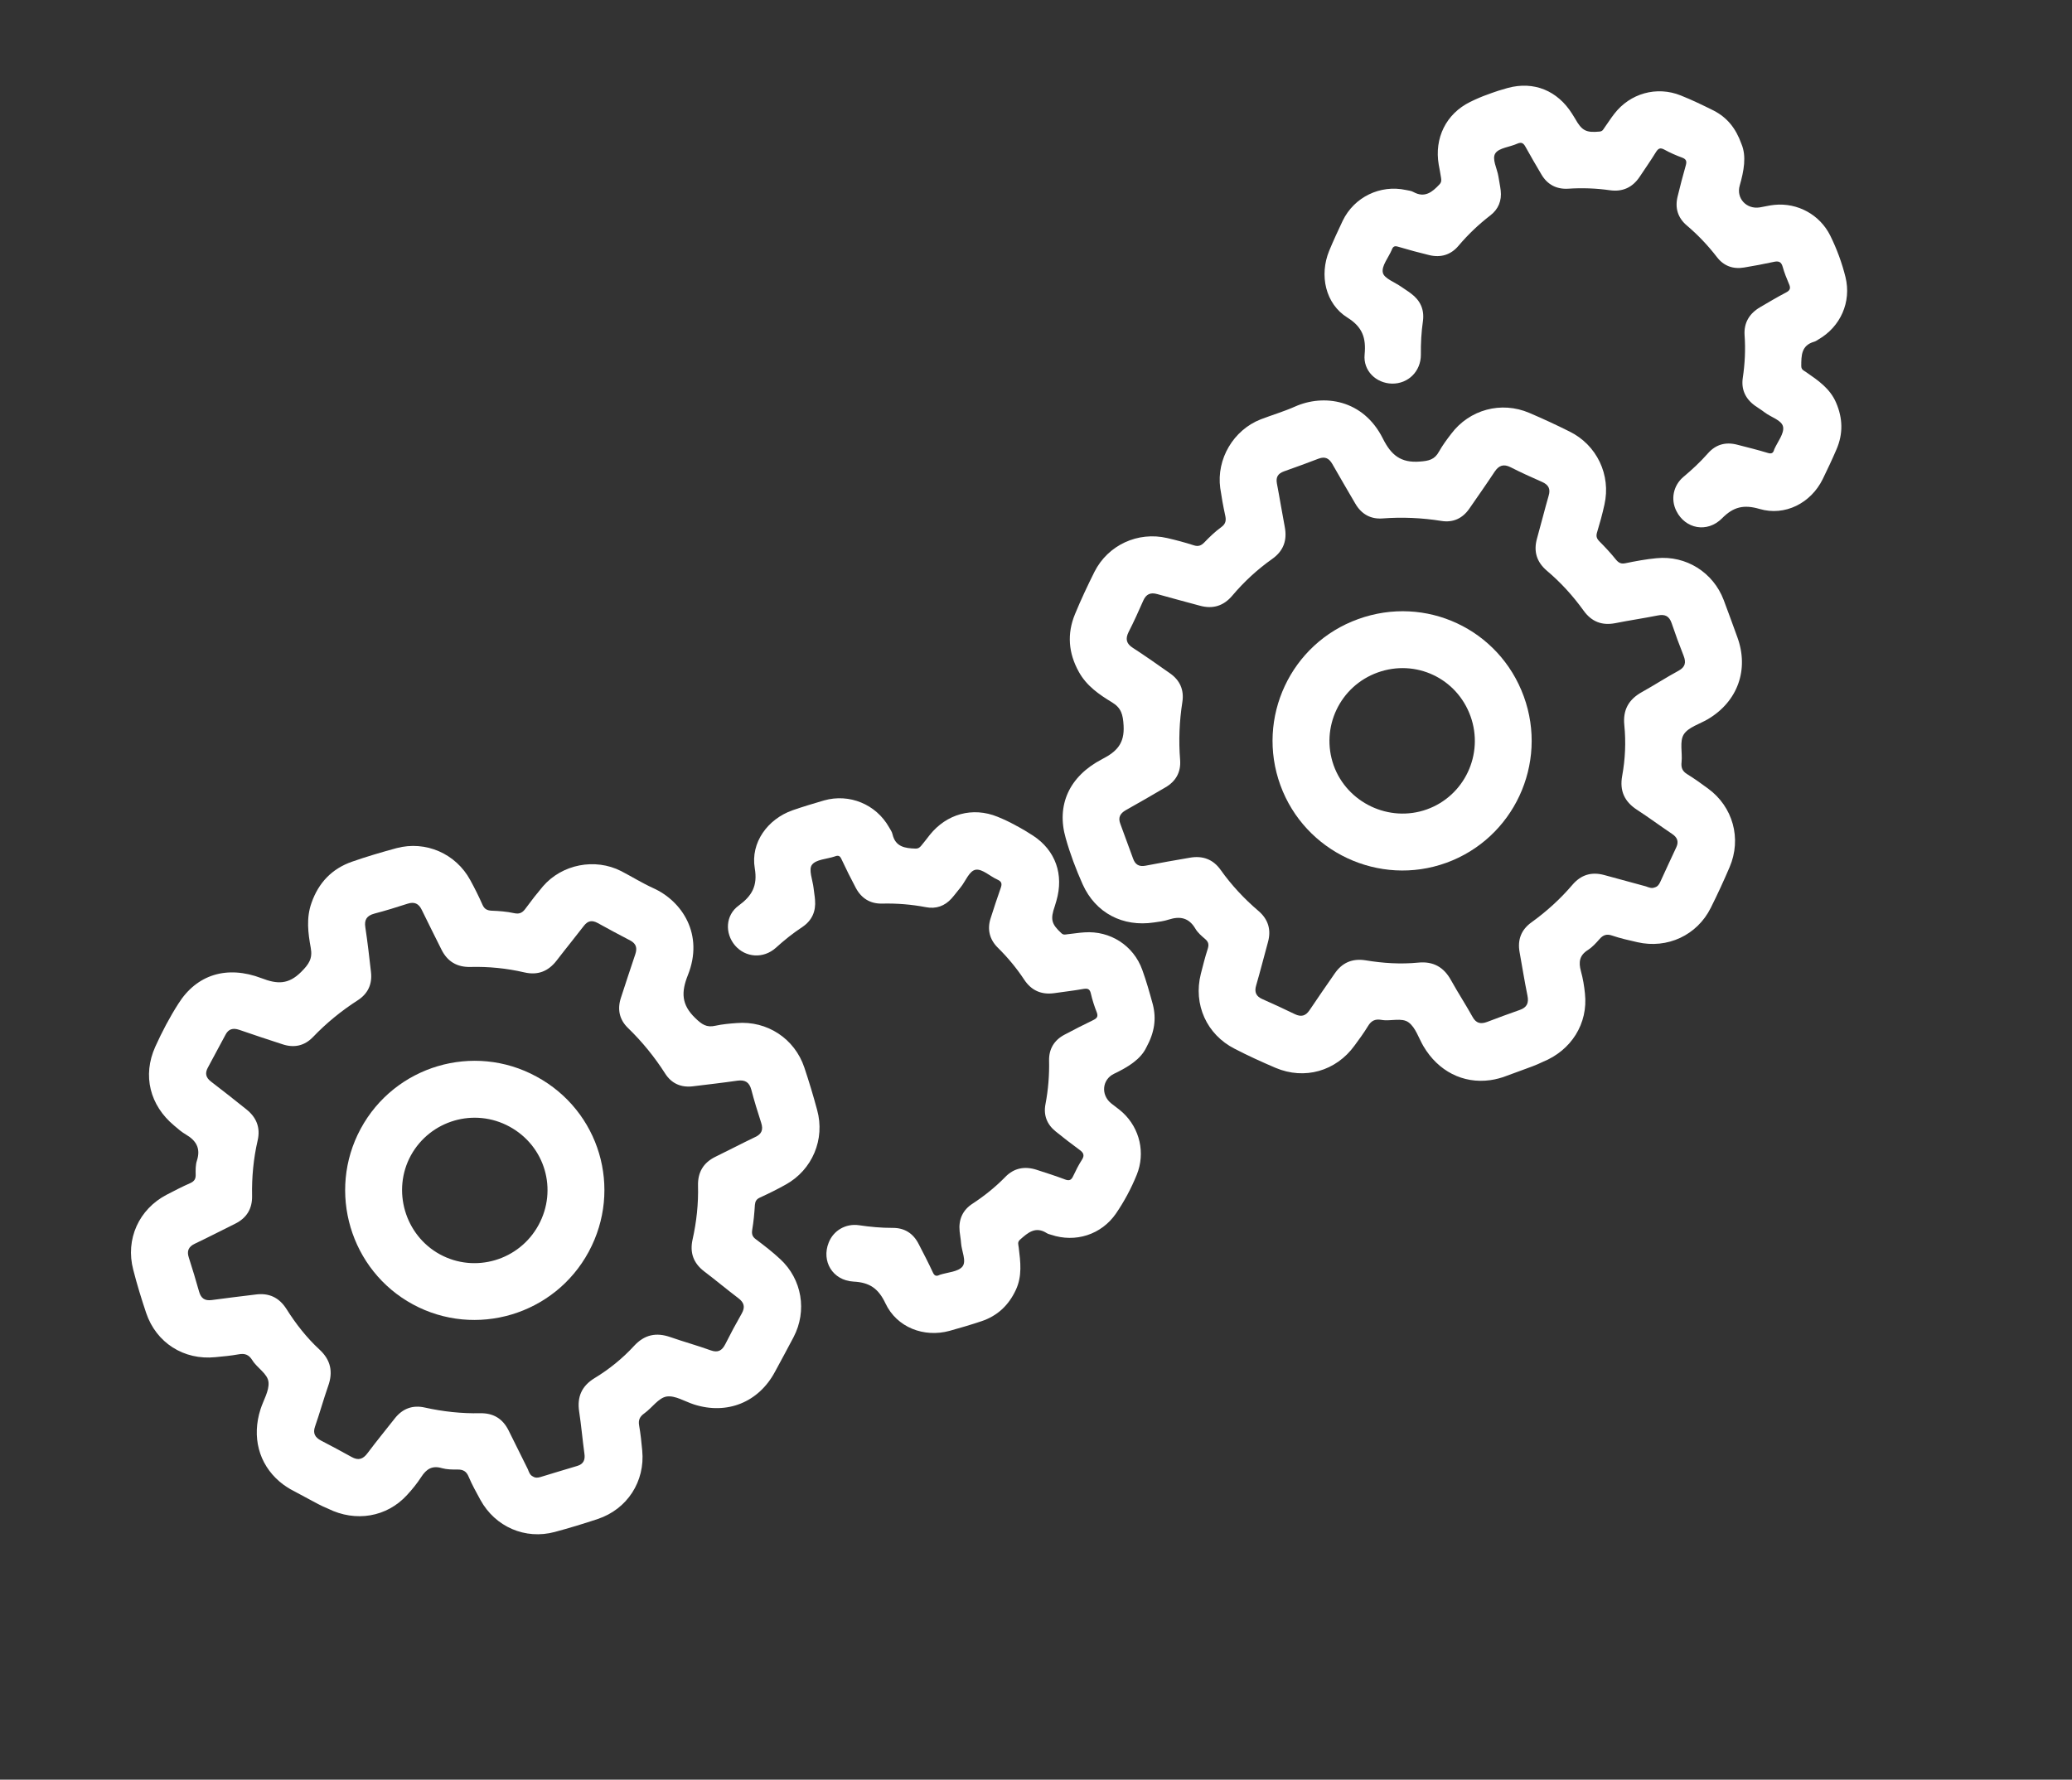 <?xml version="1.0" encoding="UTF-8"?> <svg xmlns="http://www.w3.org/2000/svg" width="227" height="195" viewBox="0 0 227 195" fill="none"><rect x="0" y="0" width="227" height="195" fill="#333333" stroke="none"/><g clip-path="url(#clip0_373_15)"><path d="M166.687 117.284C165.691 117.631 164.531 118.186 163.266 118.355C160.285 118.768 157.561 117.371 155.952 114.644C155.422 113.751 155.092 112.6 154.33 112.032C153.569 111.464 152.341 111.933 151.334 111.749C150.646 111.633 150.225 111.843 149.871 112.434C149.423 113.17 148.908 113.875 148.403 114.558C146.375 117.367 142.924 118.357 139.736 117.002C138.228 116.357 136.725 115.674 135.268 114.918C132.189 113.357 130.716 110.046 131.557 106.714C131.792 105.798 132.021 104.866 132.316 103.965C132.451 103.529 132.415 103.229 132.06 102.916C131.656 102.567 131.207 102.198 130.941 101.724C130.232 100.546 129.264 100.367 128.044 100.759C127.535 100.928 126.973 101.005 126.428 101.076C123.023 101.589 120.027 100.053 118.607 96.887C117.88 95.256 117.243 93.572 116.759 91.852C115.709 88.237 117.124 85.064 120.744 83.181C122.356 82.35 123.21 81.465 123.096 79.498C123.027 78.307 122.852 77.579 121.832 76.958C120.41 76.097 119.03 75.147 118.19 73.612C117.05 71.561 116.883 69.448 117.77 67.297C118.412 65.734 119.148 64.174 119.901 62.662C121.383 59.722 124.66 58.206 127.884 58.958C128.87 59.186 129.83 59.442 130.792 59.752C131.273 59.908 131.581 59.794 131.932 59.444C132.505 58.847 133.117 58.254 133.786 57.769C134.311 57.392 134.348 56.991 134.222 56.447C134.006 55.457 133.829 54.472 133.684 53.474C133.254 50.296 135.129 47.119 138.125 45.946C139.37 45.471 140.65 45.093 141.854 44.559C145.018 43.139 149.355 43.759 151.504 48.058C152.401 49.848 153.445 50.737 155.542 50.575C156.547 50.502 157.177 50.362 157.659 49.467C158.039 48.793 158.507 48.16 158.981 47.544C160.985 44.873 164.47 43.925 167.553 45.245C169.039 45.88 170.504 46.558 171.948 47.281C174.937 48.747 176.514 52.039 175.775 55.296C175.549 56.337 175.262 57.364 174.954 58.381C174.85 58.751 174.923 59 175.195 59.288C175.838 59.936 176.471 60.607 177.051 61.334C177.347 61.687 177.613 61.81 178.075 61.714C179.207 61.483 180.344 61.268 181.485 61.163C184.72 60.842 187.694 62.718 188.841 65.744C189.352 67.086 189.837 68.456 190.332 69.805C191.638 73.362 190.38 76.865 187.111 78.802C186.203 79.338 184.965 79.682 184.464 80.474C183.989 81.239 184.333 82.476 184.226 83.492C184.157 84.107 184.3 84.497 184.847 84.831C185.633 85.317 186.383 85.853 187.116 86.395C189.858 88.393 190.828 91.889 189.488 95.017C188.844 96.525 188.156 98.013 187.423 99.48C185.926 102.481 182.666 103.99 179.387 103.24C178.461 103.027 177.519 102.82 176.635 102.518C176.021 102.301 175.631 102.444 175.229 102.905C174.853 103.338 174.445 103.782 173.984 104.081C173.038 104.667 172.924 105.41 173.2 106.414C173.422 107.218 173.562 108.051 173.641 108.87C173.997 112.149 172.149 115.095 169.002 116.361C168.301 116.71 167.58 116.956 166.687 117.284ZM181.275 97.239C181.579 97.164 181.753 96.934 181.876 96.668C182.472 95.38 183.052 94.098 183.654 92.826C183.952 92.183 183.73 91.729 183.172 91.363C181.876 90.493 180.633 89.567 179.327 88.719C177.971 87.834 177.426 86.652 177.717 85.034C178.055 83.195 178.141 81.321 177.953 79.454C177.783 77.784 178.432 76.642 179.869 75.838C181.231 75.081 182.524 74.237 183.892 73.495C184.63 73.096 184.741 72.594 184.45 71.853C183.982 70.679 183.541 69.477 183.138 68.279C182.868 67.494 182.402 67.278 181.614 67.438C180.069 67.747 178.494 67.975 176.949 68.284C175.485 68.563 174.361 68.11 173.498 66.915C172.333 65.296 171.003 63.831 169.481 62.546C168.358 61.594 167.983 60.423 168.394 58.982C168.834 57.42 169.219 55.859 169.665 54.313C169.889 53.567 169.651 53.12 168.946 52.807C167.782 52.295 166.633 51.776 165.499 51.197C164.733 50.815 164.223 50.983 163.757 51.671C162.857 53.033 161.912 54.375 160.973 55.734C160.239 56.796 159.203 57.287 157.911 57.079C155.777 56.738 153.623 56.644 151.472 56.806C150.145 56.907 149.137 56.318 148.479 55.177C147.636 53.735 146.794 52.294 145.967 50.846C145.609 50.221 145.176 49.994 144.477 50.25C143.217 50.731 141.934 51.202 140.661 51.651C140.012 51.889 139.766 52.274 139.891 52.966C140.196 54.549 140.446 56.135 140.751 57.719C141.037 59.199 140.618 60.367 139.375 61.247C137.751 62.396 136.292 63.742 135.008 65.264C134.057 66.388 132.886 66.762 131.451 66.367C129.895 65.943 128.345 65.535 126.783 65.095C126.043 64.887 125.568 65.098 125.255 65.803C124.743 66.968 124.225 68.116 123.646 69.25C123.265 70.017 123.401 70.539 124.12 70.993C125.499 71.888 126.841 72.833 128.183 73.779C129.273 74.54 129.738 75.604 129.536 76.913C129.206 79.025 129.116 81.141 129.29 83.27C129.39 84.598 128.824 85.617 127.668 86.281C126.227 87.123 124.785 87.965 123.332 88.775C122.708 89.133 122.47 89.589 122.743 90.282C123.208 91.549 123.679 92.832 124.144 94.099C124.376 94.733 124.784 94.989 125.491 94.858C127.107 94.541 128.718 94.263 130.33 93.985C131.729 93.73 132.89 94.133 133.73 95.318C134.914 96.985 136.31 98.481 137.866 99.808C138.939 100.723 139.286 101.868 138.916 103.22C138.482 104.799 138.076 106.404 137.62 107.972C137.396 108.718 137.624 109.188 138.322 109.484C139.509 110.007 140.686 110.552 141.852 111.119C142.546 111.454 143.035 111.33 143.465 110.693C144.355 109.353 145.289 108.033 146.201 106.703C147.024 105.479 148.153 104.991 149.621 105.226C151.524 105.542 153.449 105.665 155.369 105.476C157.023 105.311 158.186 105.972 158.974 107.415C159.732 108.777 160.576 110.071 161.334 111.434C161.722 112.139 162.233 112.228 162.915 111.977C164.095 111.526 165.296 111.085 166.488 110.666C167.289 110.39 167.515 109.902 167.337 109.064C167.016 107.486 166.759 105.885 166.477 104.311C166.239 102.961 166.666 101.864 167.774 101.07C169.435 99.871 170.943 98.506 172.269 96.95C173.21 95.849 174.355 95.503 175.745 95.877C177.263 96.297 178.796 96.711 180.33 97.125C180.651 97.246 180.956 97.374 181.275 97.239Z" fill="white"></path><path d="M190.788 15.778C191.354 17.119 191.057 18.72 190.597 20.327C190.19 21.73 191.344 22.965 192.803 22.724C193.342 22.637 193.88 22.495 194.415 22.446C196.941 22.201 199.378 23.518 200.52 25.827C201.237 27.278 201.798 28.805 202.184 30.359C202.852 33.082 201.642 35.811 199.205 37.203C199.055 37.296 198.91 37.404 198.742 37.447C197.342 37.85 197.342 38.956 197.339 40.1C197.336 40.544 197.655 40.611 197.885 40.785C199.192 41.687 200.494 42.573 201.154 44.119C201.889 45.822 201.94 47.517 201.204 49.225C200.728 50.34 200.209 51.434 199.683 52.511C198.394 55.123 195.559 56.587 192.771 55.767C191.037 55.261 189.901 55.531 188.653 56.8C187.022 58.43 184.633 57.944 183.66 55.996C183.009 54.724 183.313 53.193 184.439 52.245C185.384 51.456 186.289 50.608 187.109 49.68C187.966 48.702 189.051 48.396 190.314 48.725C191.434 49.014 192.548 49.287 193.647 49.621C194.023 49.741 194.246 49.696 194.36 49.304C194.37 49.282 194.38 49.26 194.385 49.221C194.749 48.406 195.472 47.514 195.351 46.784C195.225 46.038 194.022 45.723 193.327 45.186C192.991 44.922 192.618 44.709 192.265 44.451C191.214 43.694 190.739 42.652 190.936 41.382C191.163 39.842 191.243 38.301 191.13 36.739C191.034 35.373 191.654 34.353 192.821 33.667C193.762 33.119 194.698 32.554 195.673 32.049C196.153 31.799 196.189 31.546 195.989 31.103C195.73 30.498 195.481 29.87 195.304 29.235C195.144 28.649 194.824 28.581 194.297 28.701C193.22 28.931 192.154 29.138 191.076 29.312C189.861 29.518 188.837 29.139 188.091 28.159C187.106 26.88 185.998 25.72 184.768 24.678C183.824 23.864 183.485 22.79 183.787 21.555C184.065 20.402 184.364 19.26 184.686 18.128C184.804 17.698 184.769 17.453 184.299 17.275C183.618 17.027 182.958 16.735 182.335 16.392C181.851 16.128 181.653 16.292 181.397 16.7C180.844 17.603 180.225 18.475 179.633 19.375C178.848 20.548 177.757 21.04 176.378 20.846C174.861 20.629 173.349 20.575 171.819 20.676C170.541 20.758 169.518 20.23 168.866 19.106C168.278 18.105 167.695 17.121 167.139 16.108C166.913 15.694 166.706 15.53 166.214 15.747C165.41 16.116 164.241 16.195 163.832 16.788C163.413 17.402 164.025 18.468 164.161 19.34C164.237 19.846 164.35 20.358 164.41 20.87C164.542 21.983 164.155 22.936 163.261 23.614C161.983 24.6 160.823 25.707 159.782 26.938C158.947 27.926 157.852 28.254 156.6 27.958C155.448 27.68 154.323 27.375 153.185 27.037C152.809 26.916 152.614 26.988 152.478 27.37C152.126 28.218 151.338 29.134 151.497 29.868C151.62 30.505 152.804 30.918 153.525 31.428C153.878 31.685 154.251 31.898 154.587 32.162C155.601 32.915 156.057 33.908 155.893 35.167C155.716 36.393 155.649 37.615 155.665 38.863C155.671 40.686 154.278 42.063 152.499 42.034C150.752 41.994 149.326 40.618 149.502 38.84C149.672 37.044 149.286 35.841 147.612 34.796C145.197 33.286 144.528 30.159 145.614 27.493C146.073 26.385 146.586 25.274 147.106 24.18C148.353 21.603 151.195 20.21 154.015 20.815C154.296 20.878 154.598 20.896 154.854 21.042C156.101 21.727 156.917 21.04 157.713 20.195C157.935 19.948 157.912 19.735 157.877 19.489C157.808 18.999 157.706 18.52 157.62 18.035C157.128 15.138 158.416 12.472 161.069 11.166C162.395 10.513 163.782 10.023 165.187 9.636C168.054 8.86 170.642 9.938 172.234 12.469C172.332 12.635 172.452 12.812 172.551 12.979C173.303 14.325 173.758 14.563 175.27 14.414C175.57 14.378 175.646 14.184 175.767 14.011C176.135 13.507 176.468 12.96 176.859 12.467C178.581 10.231 181.5 9.399 184.137 10.459C185.367 10.948 186.555 11.525 187.75 12.119C189.184 12.864 190.154 14.001 190.788 15.778Z" fill="white"></path><path d="M166.941 76.308C169.632 83.689 165.818 91.872 158.45 94.54C151.114 97.195 142.949 93.373 140.276 86.041C137.585 78.66 141.405 70.493 148.795 67.836C156.196 65.156 164.25 68.928 166.941 76.308ZM150.942 73.683C146.789 75.171 144.644 79.719 146.11 83.862C147.58 87.968 152.199 90.162 156.32 88.686C160.44 87.21 162.595 82.641 161.107 78.487C159.613 74.316 155.111 72.19 150.942 73.683Z" fill="white"></path></g><g clip-path="url(#clip1_373_15)"><path d="M33.7 164.186C32.779 163.672 31.594 163.173 30.627 162.341C28.339 160.386 27.573 157.422 28.543 154.408C28.858 153.418 29.499 152.407 29.418 151.461C29.337 150.514 28.17 149.908 27.638 149.033C27.268 148.442 26.832 148.267 26.155 148.394C25.307 148.548 24.438 148.631 23.592 148.708C20.146 149.058 17.113 147.136 16.009 143.853C15.489 142.298 15.001 140.72 14.598 139.129C13.719 135.791 15.216 132.49 18.265 130.905C19.105 130.473 19.954 130.025 20.824 129.647C21.24 129.458 21.44 129.231 21.438 128.759C21.43 128.225 21.409 127.643 21.586 127.13C21.996 125.818 21.486 124.975 20.383 124.324C19.918 124.055 19.488 123.687 19.073 123.327C16.428 121.122 15.586 117.862 17.009 114.698C17.744 113.07 18.58 111.476 19.545 109.971C21.549 106.785 24.861 105.735 28.673 107.191C30.364 107.843 31.594 107.894 32.988 106.502C33.833 105.659 34.261 105.045 34.047 103.87C33.747 102.235 33.539 100.573 34.129 98.925C34.905 96.71 36.374 95.181 38.571 94.416C40.166 93.858 41.821 93.371 43.451 92.93C46.633 92.085 49.943 93.527 51.522 96.437C52.007 97.325 52.454 98.213 52.86 99.138C53.064 99.6 53.353 99.756 53.848 99.786C54.675 99.817 55.524 99.88 56.332 100.058C56.962 100.2 57.287 99.962 57.609 99.507C58.206 98.688 58.825 97.9 59.474 97.129C61.565 94.697 65.184 93.988 68.052 95.448C69.234 96.062 70.366 96.769 71.566 97.314C74.728 98.736 77.146 102.39 75.36 106.851C74.618 108.711 74.647 110.082 76.161 111.542C76.883 112.244 77.406 112.623 78.396 112.388C79.152 112.224 79.935 112.154 80.711 112.099C84.039 111.823 87.062 113.798 88.123 116.979C88.636 118.511 89.102 120.058 89.521 121.618C90.411 124.825 88.998 128.19 86.072 129.802C85.144 130.325 84.186 130.793 83.221 131.237C82.876 131.405 82.738 131.626 82.703 132.02C82.646 132.931 82.565 133.85 82.407 134.767C82.34 135.222 82.424 135.503 82.803 135.785C83.727 136.477 84.643 137.184 85.48 137.967C87.869 140.172 88.442 143.641 86.942 146.509C86.279 147.783 85.576 149.055 84.897 150.321C83.105 153.66 79.652 155.047 76.032 153.89C75.028 153.567 73.949 152.871 73.024 153.022C72.137 153.175 71.44 154.254 70.61 154.849C70.105 155.206 69.908 155.572 70.022 156.203C70.181 157.113 70.278 158.029 70.36 158.937C70.688 162.314 68.719 165.362 65.491 166.438C63.936 166.958 62.367 167.432 60.783 167.859C57.546 168.733 54.252 167.3 52.634 164.35C52.179 163.517 51.708 162.675 51.346 161.813C51.1 161.21 50.734 161.014 50.123 161.019C49.55 161.026 48.946 161.016 48.417 160.87C47.35 160.553 46.719 160.96 46.152 161.834C45.698 162.533 45.168 163.192 44.609 163.795C42.394 166.239 38.965 166.814 35.928 165.303C35.201 165.011 34.539 164.636 33.7 164.186ZM58.374 161.775C58.632 161.952 58.919 161.93 59.2 161.845C60.559 161.435 61.902 161.017 63.253 160.622C63.932 160.417 64.124 159.95 64.027 159.29C63.816 157.743 63.683 156.199 63.449 154.659C63.209 153.058 63.731 151.865 65.134 151.007C66.733 150.039 68.191 148.858 69.462 147.478C70.597 146.241 71.882 145.968 73.437 146.508C74.908 147.023 76.398 147.429 77.861 147.959C78.65 148.245 79.098 147.994 79.459 147.285C80.026 146.155 80.631 145.027 81.259 143.93C81.667 143.207 81.519 142.715 80.875 142.232C79.618 141.282 78.401 140.257 77.144 139.307C75.963 138.398 75.555 137.256 75.875 135.818C76.311 133.872 76.523 131.904 76.472 129.913C76.437 128.441 77.064 127.383 78.414 126.733C79.874 126.024 81.296 125.275 82.749 124.582C83.454 124.254 83.631 123.779 83.397 123.044C83.006 121.833 82.631 120.63 82.311 119.398C82.087 118.571 81.623 118.302 80.799 118.41C79.182 118.643 77.552 118.828 75.913 119.029C74.631 119.185 73.576 118.737 72.873 117.633C71.711 115.812 70.35 114.139 68.8 112.639C67.843 111.714 67.614 110.569 68.029 109.319C68.547 107.732 69.065 106.144 69.599 104.565C69.827 103.883 69.71 103.407 69.054 103.055C67.857 102.433 66.653 101.787 65.472 101.133C64.862 100.806 64.412 100.878 63.978 101.431C62.996 102.711 61.977 103.951 60.996 105.232C60.079 106.428 58.928 106.891 57.444 106.546C55.507 106.096 53.531 105.9 51.541 105.951C50.069 105.986 49.011 105.36 48.354 104.025C47.637 102.58 46.912 101.15 46.204 99.69C45.868 98.999 45.394 98.784 44.66 99.019C43.449 99.41 42.246 99.785 41.014 100.106C40.187 100.33 39.888 100.778 40.026 101.618C40.273 103.243 40.458 104.874 40.643 106.505C40.798 107.826 40.311 108.88 39.199 109.599C37.401 110.755 35.76 112.093 34.283 113.638C33.358 114.594 32.22 114.848 30.955 114.425C29.368 113.907 27.781 113.389 26.21 112.841C25.528 112.612 25.029 112.737 24.693 113.401C24.055 114.591 23.408 115.795 22.77 116.984C22.451 117.579 22.53 118.053 23.098 118.496C24.408 119.493 25.686 120.513 26.965 121.533C28.085 122.409 28.555 123.545 28.228 124.96C27.767 126.951 27.577 128.989 27.618 131.034C27.647 132.444 27.021 133.463 25.765 134.085C24.297 134.81 22.827 135.572 21.352 136.273C20.646 136.601 20.446 137.083 20.689 137.802C21.086 139.037 21.46 140.278 21.811 141.527C22.022 142.269 22.439 142.551 23.201 142.449C24.794 142.224 26.401 142.046 28.001 141.844C29.462 141.646 30.577 142.166 31.377 143.42C32.405 145.052 33.592 146.572 35.009 147.882C36.23 149.009 36.509 150.317 35.954 151.865C35.439 153.336 35.032 154.827 34.517 156.298C34.248 157.057 34.521 157.498 35.161 157.842C36.282 158.423 37.41 159.029 38.515 159.641C39.253 160.057 39.769 159.901 40.276 159.211C41.242 157.923 42.269 156.668 43.258 155.411C44.109 154.336 45.212 153.927 46.543 154.228C48.542 154.673 50.563 154.893 52.608 154.851C54.056 154.823 55.075 155.448 55.719 156.736C56.413 158.15 57.123 159.571 57.832 160.993C57.954 161.314 58.061 161.626 58.374 161.775Z" fill="white"></path><path d="M125.585 114.773C124.959 116.086 123.564 116.928 122.057 117.652C120.739 118.279 120.582 119.963 121.731 120.893C122.155 121.239 122.618 121.546 123.01 121.913C124.871 123.639 125.505 126.335 124.538 128.723C123.93 130.223 123.161 131.656 122.256 132.977C120.664 135.285 117.82 136.194 115.161 135.297C114.992 135.246 114.815 135.21 114.671 135.112C113.44 134.334 112.613 135.069 111.756 135.826C111.422 136.118 111.584 136.402 111.607 136.689C111.801 138.266 112.003 139.828 111.286 141.348C110.502 143.028 109.269 144.193 107.503 144.777C106.354 145.162 105.191 145.5 104.036 145.823C101.227 146.594 98.25 145.448 97.01 142.819C96.237 141.186 95.281 140.516 93.504 140.427C91.201 140.291 89.978 138.181 90.787 136.161C91.305 134.829 92.652 134.039 94.109 134.251C95.326 134.433 96.561 134.546 97.8 134.543C99.1 134.534 100.05 135.142 100.643 136.304C101.171 137.334 101.706 138.348 102.187 139.391C102.347 139.752 102.528 139.888 102.897 139.713C102.921 139.706 102.944 139.699 102.976 139.677C103.827 139.407 104.974 139.355 105.44 138.78C105.913 138.19 105.349 137.082 105.29 136.206C105.263 135.779 105.175 135.359 105.133 134.924C105 133.635 105.464 132.588 106.545 131.891C107.846 131.038 109.051 130.074 110.144 128.952C111.101 127.973 112.276 127.759 113.564 128.176C114.599 128.515 115.642 128.839 116.668 129.232C117.173 129.425 117.386 129.284 117.585 128.841C117.865 128.245 118.169 127.642 118.526 127.087C118.858 126.578 118.696 126.295 118.256 125.98C117.369 125.328 116.506 124.668 115.659 123.978C114.699 123.207 114.302 122.19 114.539 120.981C114.84 119.395 114.971 117.797 114.933 116.185C114.915 114.938 115.492 113.972 116.616 113.377C117.662 112.819 118.715 112.284 119.774 111.772C120.175 111.575 120.335 111.386 120.155 110.916C119.888 110.243 119.668 109.555 119.51 108.862C119.387 108.324 119.132 108.286 118.658 108.365C117.615 108.552 116.552 108.669 115.487 108.824C114.088 109.016 112.996 108.528 112.224 107.368C111.379 106.089 110.414 104.924 109.323 103.847C108.413 102.947 108.128 101.831 108.535 100.597C108.892 99.492 109.241 98.403 109.629 97.315C109.789 96.871 109.773 96.607 109.284 96.384C108.474 96.028 107.639 95.207 106.924 95.294C106.186 95.389 105.796 96.555 105.235 97.235C104.906 97.628 104.6 98.053 104.256 98.438C103.512 99.276 102.542 99.62 101.442 99.402C99.856 99.101 98.258 98.97 96.647 99.009C95.353 99.042 94.38 98.441 93.77 97.309C93.213 96.263 92.693 95.219 92.191 94.144C92.031 93.783 91.848 93.685 91.472 93.837C90.604 94.137 89.396 94.156 88.953 94.763C88.559 95.278 89.036 96.437 89.134 97.315C89.176 97.75 89.264 98.17 89.291 98.597C89.401 99.854 88.962 100.855 87.912 101.568C86.878 102.251 85.92 103.013 84.998 103.854C83.639 105.069 81.684 104.943 80.524 103.594C79.394 102.261 79.475 100.281 80.921 99.231C82.376 98.166 83.019 97.078 82.689 95.133C82.213 92.325 84.106 89.747 86.82 88.787C87.953 88.394 89.124 88.041 90.287 87.703C93.042 86.922 95.972 88.121 97.393 90.632C97.532 90.883 97.719 91.121 97.78 91.409C98.096 92.796 99.152 92.95 100.312 92.983C100.645 92.985 100.789 92.827 100.949 92.638C101.269 92.26 101.559 91.866 101.865 91.48C103.704 89.187 106.552 88.379 109.29 89.495C110.66 90.052 111.947 90.763 113.17 91.557C115.654 93.184 116.568 95.834 115.734 98.706C115.674 98.89 115.622 99.097 115.562 99.281C115.056 100.738 115.18 101.237 116.296 102.267C116.522 102.467 116.718 102.395 116.928 102.37C117.549 102.311 118.179 102.197 118.807 102.161C121.622 101.963 124.183 103.593 125.143 106.268C125.594 107.512 125.952 108.784 126.302 110.071C126.697 111.638 126.492 113.119 125.585 114.773Z" fill="white"></path><path d="M64.498 137.156C60.768 144.07 52.118 146.655 45.229 142.92C38.371 139.201 35.805 130.557 39.51 123.689C43.239 116.775 51.882 114.205 58.777 117.964C65.696 121.716 68.227 130.242 64.498 137.156ZM55.832 123.453C51.961 121.337 47.137 122.755 45.013 126.603C42.921 130.429 44.35 135.339 48.19 137.439C52.03 139.538 56.877 138.114 58.994 134.242C61.119 130.355 59.717 125.577 55.832 123.453Z" fill="white"></path></g><defs><clipPath id="clip0_373_15"><rect width="101.659" height="101.659" fill="white" transform="translate(191.188) rotate(69.844)"></rect></clipPath><clipPath id="clip1_373_15"><rect width="101.659" height="101.659" fill="white" transform="translate(137.645 104.591) rotate(118.217)"></rect></clipPath></defs></svg> 